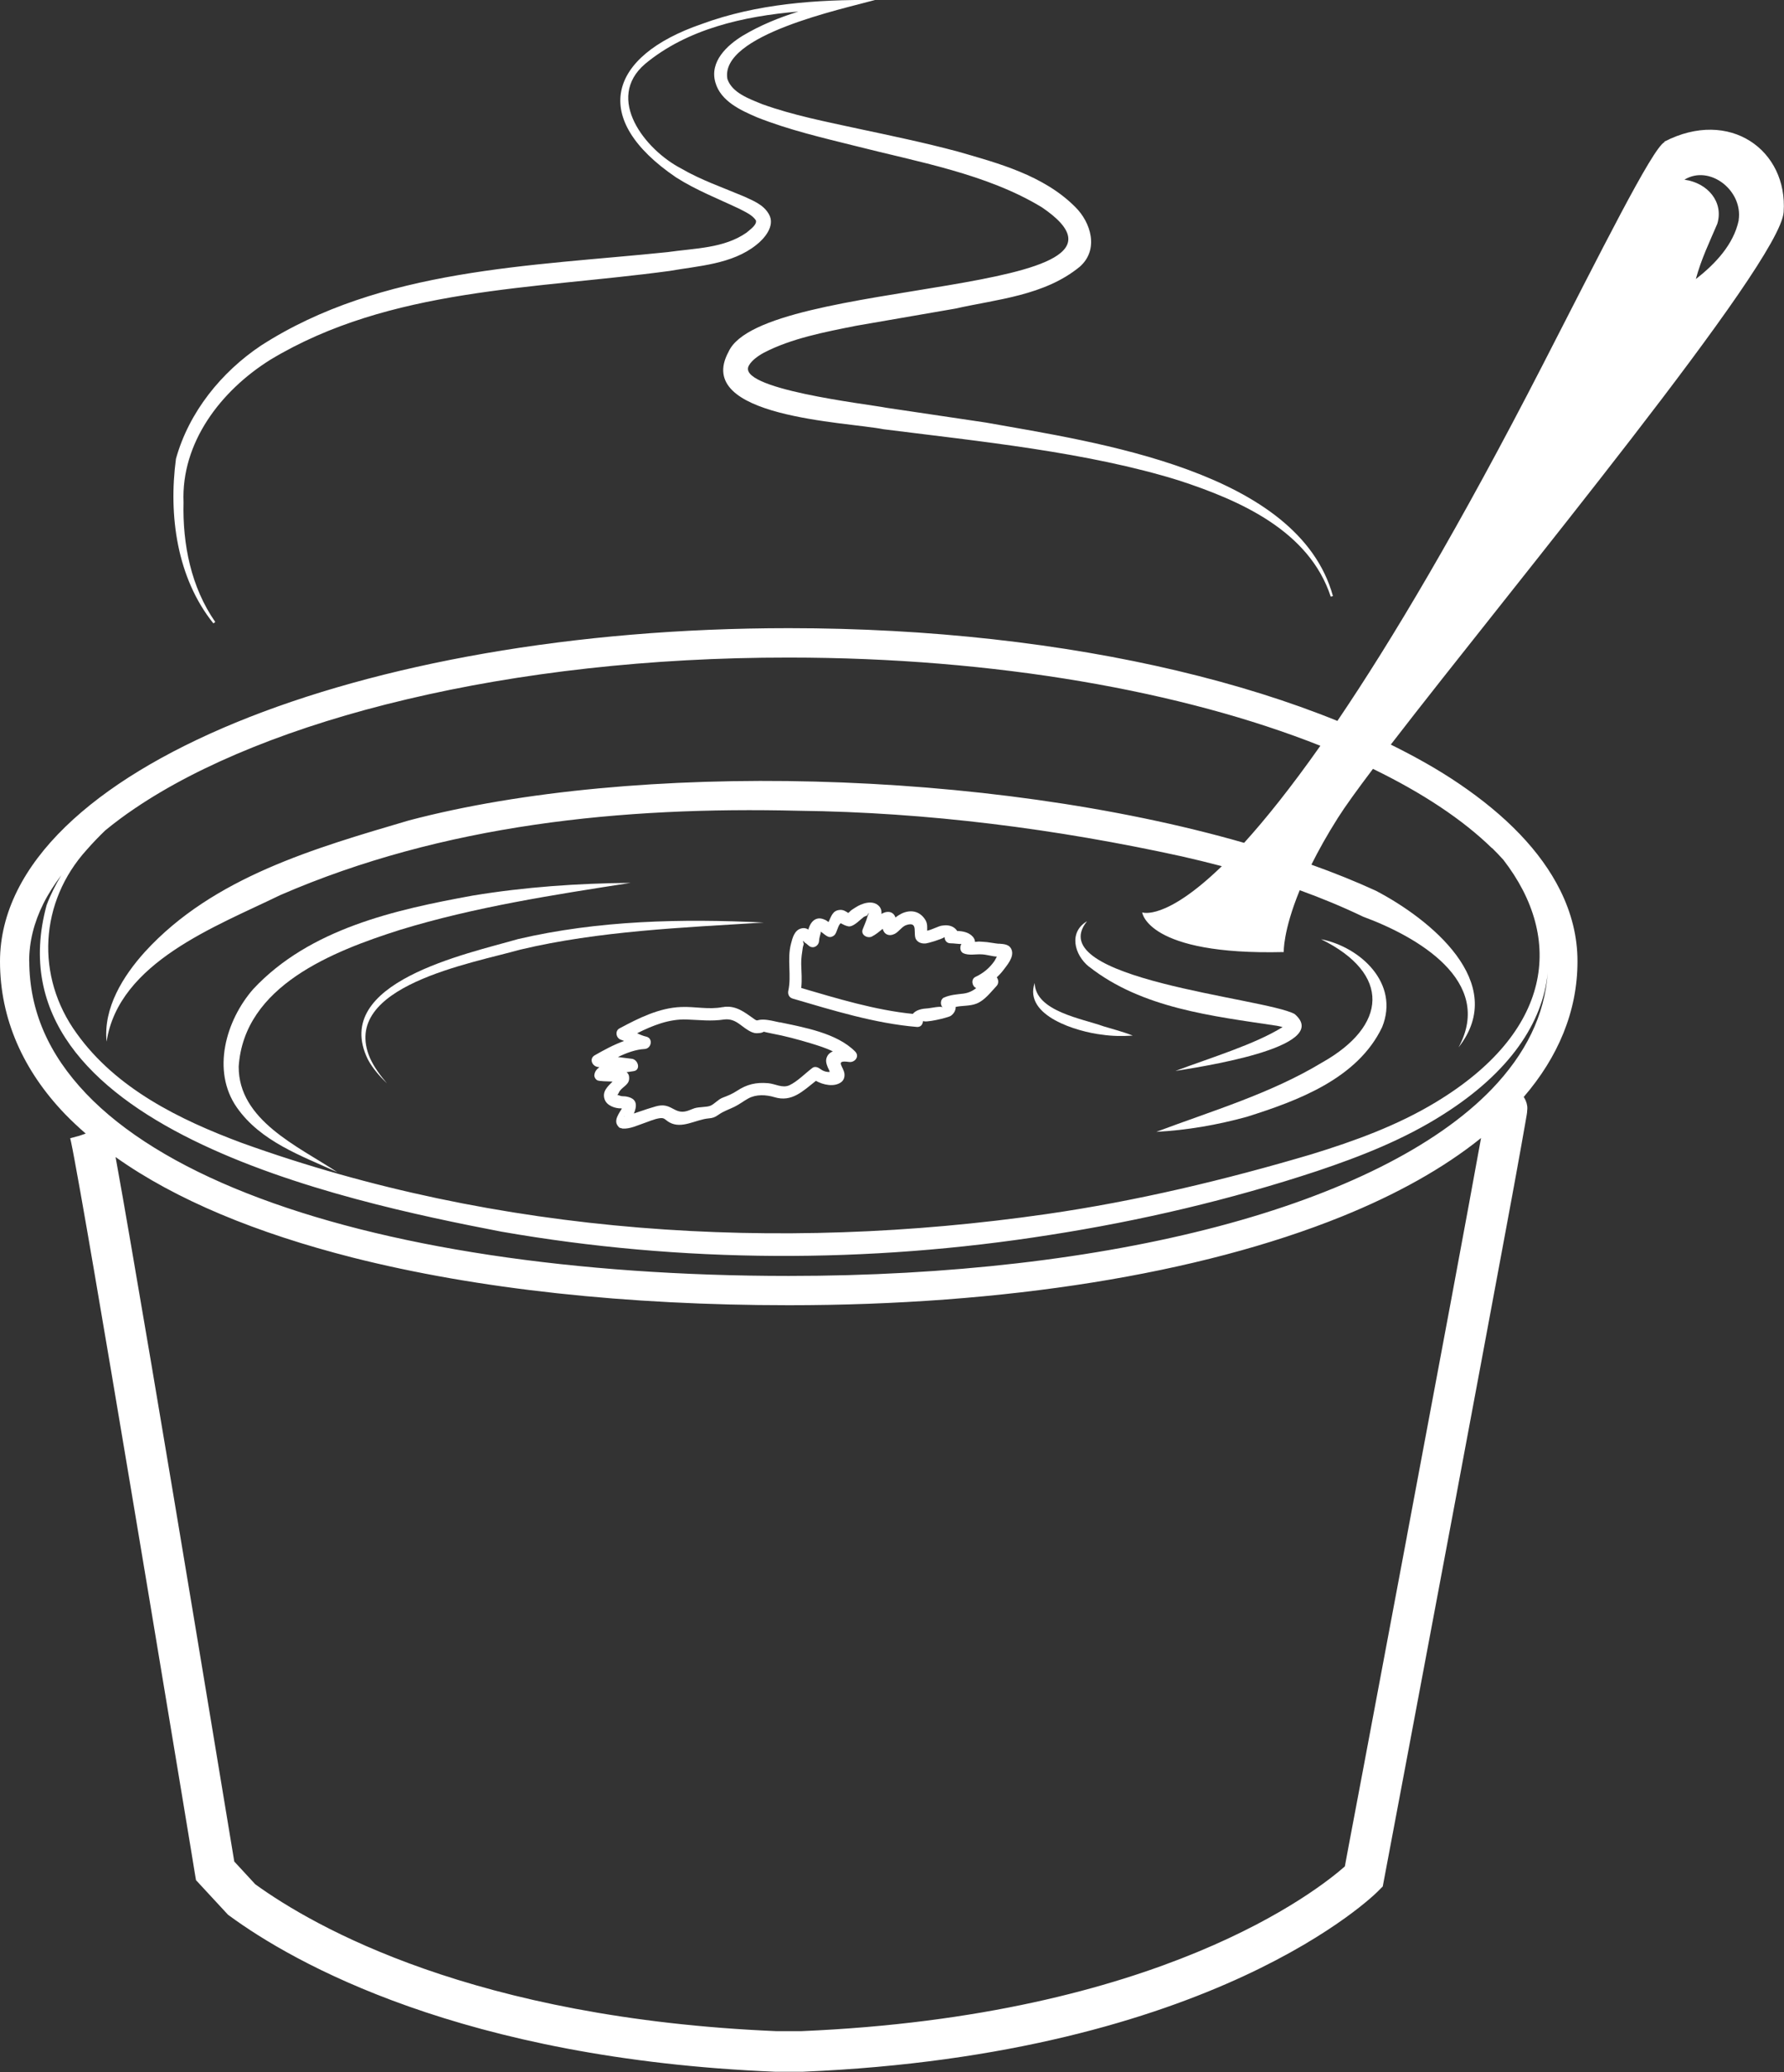<?xml version="1.0" encoding="UTF-8"?> <svg xmlns="http://www.w3.org/2000/svg" id="b" viewBox="0 0 152.99 177.59"><rect x="0" y="0" width="152.99" height="177.59" fill="#333333" stroke="none"/><defs><style>.d{fill:#fff;stroke-width:0px;}</style></defs><g id="c"><path class="d" d="M85.66,80.89c-.34-.03-.67-.1-1.01-.14-.23-.02-.47-.04-.7-.05-.07,0-.2.02-.34.03,0-.14-.05-.29-.19-.45-.33-.37-.84-.47-1.34-.49-.07-.12-.18-.23-.33-.32-.3-.18-.66-.19-1-.13-.27.04-.84.35-1.24.43,0-.29.04-.58-.14-.9-.18-.31-.47-.58-.81-.69-.41-.14-.86-.06-1.24.12-.16.08-.37.21-.53.34-.08-.27-.29-.46-.58-.48-.21-.02-.42.06-.62.17.02-.26-.04-.51-.24-.7-.55-.52-1.45-.2-1.99.15-.16.1-.41.25-.52.39l-.1.08c-.21-.14-.42-.28-.7-.26-.65.03-.76.58-.99,1.04-.09-.07-.19-.14-.25-.17-.28-.13-.56-.21-.86-.07-.32.15-.51.5-.62.88-.16-.1-.35-.16-.62-.09-.57.15-.74.8-.87,1.32-.35,1.34.06,2.69-.23,4.03-.06.29.08.58.38.66,3.45,1.01,7.06,2.13,10.65,2.43.29.02.45-.16.5-.38.02-.05.04-.1.04-.16-.01.25,2.15-.25,2.38-.42.28-.21.41-.48.41-.76.59-.12,1.22-.06,1.78-.28.71-.28,1.21-.97,1.72-1.51.2-.21.18-.53.02-.74.19-.18.37-.37.54-.59.34-.45.95-1.14.74-1.75-.18-.51-.66-.51-1.1-.55ZM82.64,85.16c-.59.07-1.13.1-1.69.34-.31.14-.34.63-.11.84-.14-.13-1.01.06-1.22.08-.27.02-.54.04-.8.13-.24.08-.42.2-.54.35-3.22-.32-6.46-1.31-9.57-2.22.08-.69.02-1.33,0-2.06-.01-.5.07-.95.14-1.44.03-.09.05-.18.08-.27-.1-.3-.08-.34.08-.12.11.04.31.25.42.32.37.22.79-.07.81-.46.01-.25.09-.48.15-.72,0-.03,0-.06-.01-.09.01,0,0,0,.02.02.23.15.38.33.64.43.18.07.39-.02.52-.14.23-.22.3-.89.55-1.02-.02,0,.54.32.79.27.42-.08.87-.58,1.19-.82.09-.04.18-.08.27-.11.18-.31.2-.29.04.06-.1.38-.28.76-.42,1.13-.18.47.41.8.79.61.34-.17.63-.42.93-.66.11.47.54.68,1.03.43.36-.18.62-.64,1.01-.76,1.08-.34.5.81.84,1.27.2.27.5.34.83.31.18-.02,1.27-.33,1.6-.54,0,.27.16.53.51.53.3,0,.61.06.9.06.01,0,.02,0,.03,0,0,.02-.02.03-.03.05-.12.24-.08.61.19.74.48.22,1.09.06,1.62.1.39.02.85.17,1.26.19-.09.16-.18.33-.21.38-.43.61-.95,1.04-1.63,1.36-.41.2-.3.81.07.96-.3.23-.64.41-1.09.47Z"></path><path class="d" d="M20.47,91.41c.46-6.92,8.08-9.88,13.83-11.71,6.44-1.97,13.1-2.99,19.78-4.03-4.52.04-9.05.35-13.54,1.09-6.64,1.21-13.98,2.83-18.82,8.01-2.35,2.68-3.6,7.01-1.41,10.15,2.05,2.93,5.55,4.15,8.62,5.55-3.38-2.23-8.48-4.45-8.46-9.05Z"></path><path class="d" d="M93.39,82.85c4.54,3.58,10.63,4.24,16.12,5.07.16.03.33.07.48.11-2.36,1.48-6.23,2.65-9.19,3.76,1.59-.27,13.63-1.98,10.22-4.88-2.55-1.39-21.81-2.99-17.8-7.95-1.6.94-1.09,2.88.16,3.89Z"></path><path class="d" d="M113.29,80.5c6.03,2.97,5.7,7.43.05,10.59-4.38,2.64-9.36,4.11-14.18,5.92,2.63-.14,5.23-.59,7.77-1.29,4.34-1.37,9.49-3.26,11.6-7.69,1.51-3.74-1.86-6.86-5.24-7.53Z"></path><path class="d" d="M66.87,87.63c-.46-.1-.96-.23-1.43-.24-.6,0-.42.2-.82-.09-.79-.56-1.5-1.12-2.52-1-.02,0-.04.02-.06.02-.03,0-.05,0-.08,0-1.2.23-2.35-.06-3.55-.01-1.89.07-3.65.96-5.28,1.83-.42.22-.3.85.13.98.09.03.18.07.26.1-.89.32-1.75.79-2.52,1.23-.5.29-.22.94.27,1,.04,0,.09.01.13.02-.24.17-.4.39-.43.67-.02.17.11.39.27.46.16.07.84.09,1.29.1-.42.43-.91.85-.68,1.52.18.54.89.79,1.41.78.03,0,.04,0,.07,0-.02.04-.04.08-.05.1-.15.23-.37.58-.42.85-.05.29.03.45.21.66.04.05.17.09.25.1.03,0,.05.02.06.02.64.05,1.29-.28,1.89-.48.4-.14.83-.33,1.25-.4.49-.08.47.11.89.35,1.06.59,2.25-.24,3.34-.34.37-.03.55-.09.86-.31.45-.32.89-.45,1.38-.69.41-.2.78-.49,1.18-.71.67-.37,1.52-.33,2.25-.11,1.49.45,2.43-.52,3.55-1.4.64.35,1.53.54,2.13.14.25-.17.34-.43.32-.72-.05-.64-.89-1.22.39-1.04.5.07.94-.48.52-.9-1.56-1.57-4.36-2.06-6.45-2.5ZM53.53,95.67c-.02-.05,0-.02.04.05-.02-.01-.03-.03-.04-.05ZM70.32,91.61c-.17-.14-.45-.23-.65-.08-.61.46-1.29,1.17-1.98,1.49-.6.27-1.21-.13-1.82-.18-1.04-.09-1.82.1-2.66.65-.41.27-.78.42-1.23.59-.4.15-.7.54-1.05.69-.33.14-.97.09-1.38.22-.27.09-.55.24-.83.28-.52.08-.81-.15-1.22-.35-.61-.3-1.04-.17-1.7.04-.44.13-.86.29-1.3.43-.05.02-.09.03-.14.05.07-.16.12-.32.14-.43.14-.65-.22-.93-.81-1.03-.16-.03-.36,0-.51-.06-.34-.14-.25.04-.1-.29.19-.43.82-.6.87-1.12.03-.31-.06-.5-.22-.61.21-.03.41-.06.6-.09.65-.09.4-.99-.14-1.06-.4-.05-.8-.1-1.2-.15.74-.36,1.53-.65,2.29-.69.58-.03.76-.91.14-1.06-.27-.06-.53-.17-.78-.29,1.33-.67,2.74-1.23,4.24-1.18,1.1.04,2.12.17,3.22,0,0,0,0,0,.01,0,1.07-.13,1.52.75,2.4,1.1.28.11.44.08.72.05.06,0,.36-.12.25-.11-.04,0,.57.14.7.16,1.13.21,2.24.51,3.34.84.65.2,1.3.4,1.9.69-.22.1-.4.24-.5.47-.15.32-.05.6.07.91.05.1.09.19.14.29,0,.04.01.07.02.1-.31.01-.58-.08-.83-.28Z"></path><path class="d" d="M44.63,81.39c6.73-1.6,13.97-1.89,20.87-2.32-7.04-.34-14.18-.19-21.08,1.42-4.38,1.27-16.08,3.7-12.88,10.3.42.79,1.02,1.46,1.65,2.07-.57-.67-1.1-1.38-1.46-2.17-2.65-6.19,8.82-8.13,12.89-9.3Z"></path><path class="d" d="M88.73,84.25c-.97,2.84,3.69,4.19,5.77,4.43.87.13,1.76.14,2.64.08-.83-.33-1.67-.54-2.49-.79-1.85-.67-5.84-1.28-5.92-3.71Z"></path><path class="d" d="M142.74,12.18c-1.05.54-5.51,9.51-10.47,19.15-7.11,13.82-12.91,23.57-17.58,30.46-4.11-1.67-8.71-3.11-13.72-4.3-9.84-2.33-21.21-3.65-33.33-3.65-18.47,0-35.2,3.07-47.42,8.09-6.11,2.52-11.1,5.52-14.62,8.94-1.76,1.71-3.16,3.54-4.12,5.47C.52,78.27,0,80.31,0,82.4c0,4.97,2.03,9.39,5.56,13.07.56.58,1.16,1.14,1.79,1.69l-1.31.45.78-.27-.8.22s.03.13.07.3c.15.69.43,2.24.81,4.35,1.32,7.42,3.77,22.03,5.9,34.78,1.06,6.37,2.04,12.28,2.76,16.6.36,2.16.65,3.92.85,5.14.2,1.22.31,1.9.31,1.9l.09.52,2.75,2.97.14.1c5.45,3.99,19.9,12.24,46.77,13.35h.04s2.29,0,2.29,0h.04c17.63-.74,29.92-4.54,37.82-8.2,7.9-3.66,11.42-7.17,11.54-7.3l.38-.38.1-.53s3.07-16.26,6.14-32.62c1.53-8.18,3.07-16.39,4.22-22.6.58-3.11,1.06-5.71,1.39-7.57.17-.93.3-1.67.39-2.2.05-.26.08-.47.11-.64l.03-.21v-.1s.02-.08.02-.22c0-.07.01-.15-.06-.44-.04-.12-.09-.3-.25-.54,2.93-3.4,4.62-7.33,4.61-11.65,0-2.09-.52-4.13-1.48-6.06-1.68-3.38-4.68-6.43-8.68-9.14-1.75-1.19-3.72-2.3-5.85-3.35,10.47-13.58,33.39-41.23,33.69-45.64.37-5.3-4.63-8.93-10.23-6.04ZM2.5,82.4c0-1.68.41-3.32,1.22-4.95.41-.82.93-1.63,1.54-2.44-.49.81-.92,1.66-1.26,2.56-5.17,18.96,25.55,25.4,38.97,27.99,15.52,2.71,31.48,2.75,47.04.29,7.77-1.21,15.47-3.01,22.94-5.48,3.73-1.25,7.46-2.71,10.83-4.86,5.69-3.6,8.53-7.86,8.95-12.14-.26,3.65-1.89,6.95-4.81,9.99-4.78,4.95-13.01,9-23.47,11.76-10.46,2.76-23.14,4.24-36.8,4.24-18.22,0-34.7-2.43-46.49-7.09-5.89-2.32-10.6-5.2-13.78-8.54-3.18-3.34-4.86-7.07-4.87-11.35ZM7.38,97.19h0l-1.22.69,1.22-.69ZM6.57,98.37l.9-1.1h0l-.9,1.1ZM120.65,131.69c-1.41,7.5-2.77,14.71-3.77,20.05-.5,2.67-.92,4.87-1.21,6.4-.15.81-.27,1.42-.34,1.83-2.32,2.04-15.85,12.82-46.62,14.12h-2.13c-25.96-1.1-39.64-8.94-44.69-12.59l-1.8-1.95c-.47-2.82-2.79-16.91-5.16-31.05-1.32-7.9-2.66-15.81-3.69-21.77-.51-2.98-.95-5.47-1.27-7.23-.02-.12-.04-.22-.06-.33,5.19,3.69,12.14,6.53,20.31,8.61,10.73,2.72,23.59,4.09,37.43,4.09,18.46,0,35.18-2.66,47.41-7.6,4.7-1.9,8.73-4.14,11.95-6.73-1.08,5.98-3.8,20.54-6.36,34.14ZM128.74,96.04h0s-.26.56-.26.56l.26-.56ZM127.94,72.67c.35.34.67.68.98,1.02,5.27,6.81,4.17,14.77-5.79,20.78-3.29,1.99-6.94,3.32-10.65,4.46-7.47,2.21-15.04,4.02-22.75,5.13-23.03,3.31-47.03,1.81-68.99-6.1-5.35-1.99-10.78-4.66-14.16-9.38-3.56-4.89-3.2-11.28.87-15.76.5-.57,1.03-1.12,1.57-1.64.78-.64,1.63-1.28,2.54-1.89,5.64-3.82,13.7-7.08,23.32-9.35,9.62-2.28,20.82-3.59,32.76-3.58,17.75,0,33.85,2.9,45.59,7.56-2.53,3.59-4.7,6.29-6.54,8.32-22-6.32-52.2-7.04-71.63-1.92-8.03,2.37-16.77,4.85-22.63,11.26-1.88,2.08-3.58,4.81-3.29,7.7,1.04-6.81,9.4-9.88,14.89-12.56,13.97-6.06,29.29-7.6,44.46-7.23,11.06.13,22.08,1.55,32.86,3.91,1.15.26,2.29.54,3.43.84-4.88,4.73-6.83,3.96-6.83,3.96,0,0,.42,3.69,12.14,3.4,0,0-.08-1.77,1.37-5.3,1.85.67,3.67,1.42,5.44,2.27,4.59,1.69,11.28,5.5,8.18,11.2,4.38-5.56-2.53-11.05-7.1-13.43-1.74-.8-3.59-1.54-5.52-2.23.6-1.2,1.34-2.54,2.28-4.02.6-.95,1.64-2.39,3-4.19,4.23,2.05,7.7,4.35,10.21,6.8ZM149.11,18.87c-.44,2.1-2.03,3.76-3.68,5.05.45-1.69,1.18-3.19,1.84-4.74.56-1.85-.8-3.5-2.82-3.78,2.17-1.32,5.04.94,4.65,3.47Z"></path><path class="d" d="M18.46,53.31c-2.08-2.99-2.81-6.67-2.72-10.25-.21-5.11,3.17-9.56,7.45-12.23,10.26-6.18,22.6-6.03,34.25-7.61,2.41-.43,5.34-.56,7.42-2.23.65-.5,1.66-1.62,1.08-2.63-.48-.84-1.35-1.15-2.11-1.51-1.87-.79-3.72-1.42-5.4-2.4-3.12-1.61-6.57-6.01-3.11-8.97,3.61-3,8.44-4.09,13.15-4.49-1.66.52-3.27,1.17-4.79,2.08-1.32.81-2.85,2.21-2.33,4,.46,1.62,2.19,2.39,3.58,2.99,2.76,1.09,5.58,1.74,8.38,2.44,5.4,1.38,11.3,2.39,16.04,5.27,11.44,7.76-23.98,5.95-26.87,12.38-3.07,5.63,10.14,6.01,13.28,6.64,8.22,1.04,17.5,1.95,25.37,4.4,5.23,1.71,11.14,4.31,12.99,9.95l.19-.05c-2.98-10.76-20.31-13.18-29.75-14.87l-8.55-1.27c-1.53-.31-13.16-1.62-11.75-3.68.22-.37.7-.74,1.25-1.04,2.36-1.23,5.26-1.78,7.92-2.31l8.5-1.47c3.54-.8,7.64-1.1,10.67-3.59,1.67-1.47.95-3.8-.39-5.12-2.72-2.73-6.64-3.76-10.11-4.76-2.81-.75-5.64-1.34-8.46-1.94-2.8-.61-5.64-1.16-8.27-2.11-1.12-.46-2.59-.97-2.99-2.16C61.7,2.99,72.24.78,75.04,0c-5-.05-10.15.32-14.87,2.06-8.06,2.77-9.58,8.12-2.2,13.14,1.72,1.1,3.63,1.84,5.38,2.67.54.28,1.19.56,1.48,1.03.07.37-.42.71-.81,1.04-1.93,1.35-4.41,1.33-6.78,1.67-11.68,1.21-24.57,1.38-34.86,8.01-3.41,2.28-6.18,5.71-7.29,9.7-.65,4.85.08,10.22,3.21,14.11l.16-.12Z"></path></g></svg> 